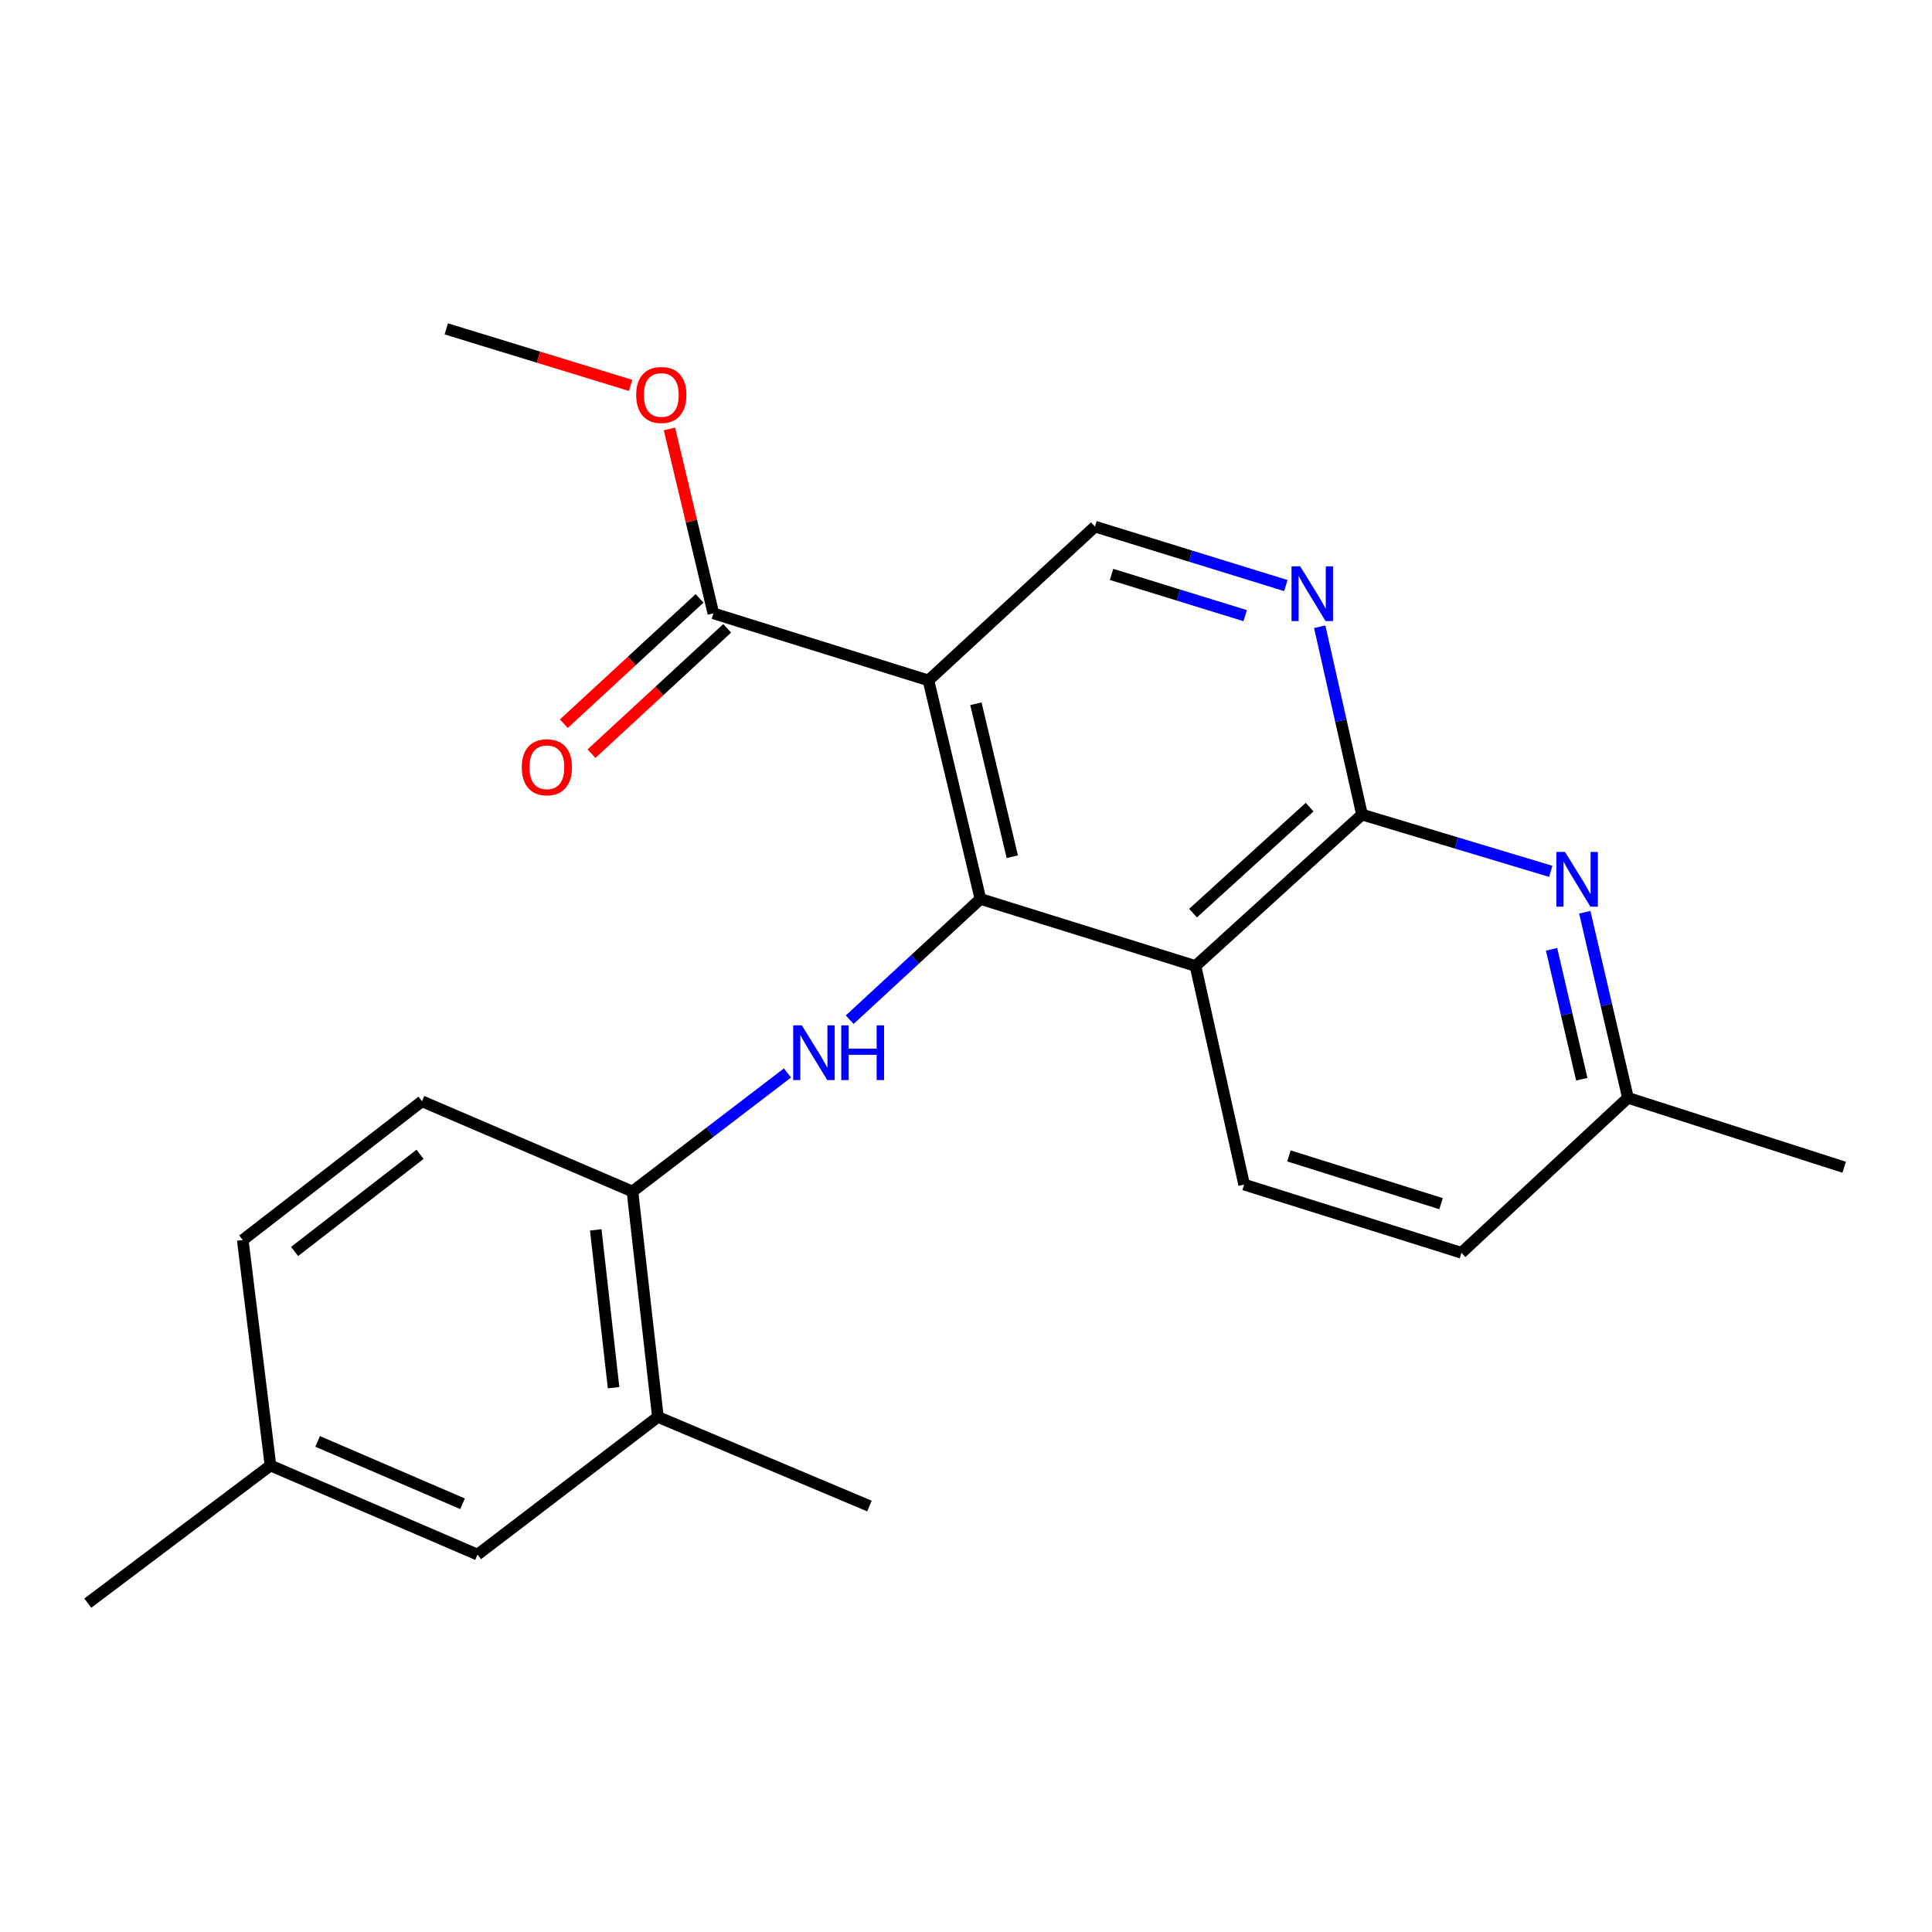 <?xml version='1.0' encoding='iso-8859-1'?>
<svg version='1.1' baseProfile='full'
              xmlns='http://www.w3.org/2000/svg'
                      xmlns:rdkit='http://www.rdkit.org/xml'
                      xmlns:xlink='http://www.w3.org/1999/xlink'
                  xml:space='preserve'
width='1000px' height='1000px' viewBox='0 0 1000 1000'>
<!-- END OF HEADER -->
<rect style='opacity:1.0;fill:#FFFFFF;stroke:none' width='1000' height='1000' x='0' y='0'> </rect>
<path class='bond-0' d='M 507.466,465.295 L 480.567,352.177' style='fill:none;fill-rule:evenodd;stroke:#000000;stroke-width:6px;stroke-linecap:butt;stroke-linejoin:miter;stroke-opacity:1' />
<path class='bond-0' d='M 523.956,443.446 L 505.127,364.264' style='fill:none;fill-rule:evenodd;stroke:#000000;stroke-width:6px;stroke-linecap:butt;stroke-linejoin:miter;stroke-opacity:1' />
<path class='bond-1' d='M 507.466,465.295 L 618.791,500' style='fill:none;fill-rule:evenodd;stroke:#000000;stroke-width:6px;stroke-linecap:butt;stroke-linejoin:miter;stroke-opacity:1' />
<path class='bond-3' d='M 507.466,465.295 L 473.633,496.546' style='fill:none;fill-rule:evenodd;stroke:#000000;stroke-width:6px;stroke-linecap:butt;stroke-linejoin:miter;stroke-opacity:1' />
<path class='bond-3' d='M 473.633,496.546 L 439.799,527.798' style='fill:none;fill-rule:evenodd;stroke:#0000FF;stroke-width:6px;stroke-linecap:butt;stroke-linejoin:miter;stroke-opacity:1' />
<path class='bond-6' d='M 480.567,352.177 L 369.242,317.472' style='fill:none;fill-rule:evenodd;stroke:#000000;stroke-width:6px;stroke-linecap:butt;stroke-linejoin:miter;stroke-opacity:1' />
<path class='bond-7' d='M 480.567,352.177 L 566.75,272.569' style='fill:none;fill-rule:evenodd;stroke:#000000;stroke-width:6px;stroke-linecap:butt;stroke-linejoin:miter;stroke-opacity:1' />
<path class='bond-2' d='M 618.791,500 L 704.974,421.623' style='fill:none;fill-rule:evenodd;stroke:#000000;stroke-width:6px;stroke-linecap:butt;stroke-linejoin:miter;stroke-opacity:1' />
<path class='bond-2' d='M 617.524,472.635 L 677.852,417.771' style='fill:none;fill-rule:evenodd;stroke:#000000;stroke-width:6px;stroke-linecap:butt;stroke-linejoin:miter;stroke-opacity:1' />
<path class='bond-9' d='M 618.791,500 L 643.955,613.129' style='fill:none;fill-rule:evenodd;stroke:#000000;stroke-width:6px;stroke-linecap:butt;stroke-linejoin:miter;stroke-opacity:1' />
<path class='bond-4' d='M 704.974,421.623 L 694.028,373.011' style='fill:none;fill-rule:evenodd;stroke:#000000;stroke-width:6px;stroke-linecap:butt;stroke-linejoin:miter;stroke-opacity:1' />
<path class='bond-4' d='M 694.028,373.011 L 683.083,324.399' style='fill:none;fill-rule:evenodd;stroke:#0000FF;stroke-width:6px;stroke-linecap:butt;stroke-linejoin:miter;stroke-opacity:1' />
<path class='bond-5' d='M 704.974,421.623 L 753.819,436.314' style='fill:none;fill-rule:evenodd;stroke:#000000;stroke-width:6px;stroke-linecap:butt;stroke-linejoin:miter;stroke-opacity:1' />
<path class='bond-5' d='M 753.819,436.314 L 802.663,451.005' style='fill:none;fill-rule:evenodd;stroke:#0000FF;stroke-width:6px;stroke-linecap:butt;stroke-linejoin:miter;stroke-opacity:1' />
<path class='bond-8' d='M 407.598,555.363 L 367.475,586.039' style='fill:none;fill-rule:evenodd;stroke:#0000FF;stroke-width:6px;stroke-linecap:butt;stroke-linejoin:miter;stroke-opacity:1' />
<path class='bond-8' d='M 367.475,586.039 L 327.352,616.716' style='fill:none;fill-rule:evenodd;stroke:#000000;stroke-width:6px;stroke-linecap:butt;stroke-linejoin:miter;stroke-opacity:1' />
<path class='bond-23' d='M 665.552,303.084 L 616.151,287.826' style='fill:none;fill-rule:evenodd;stroke:#0000FF;stroke-width:6px;stroke-linecap:butt;stroke-linejoin:miter;stroke-opacity:1' />
<path class='bond-23' d='M 616.151,287.826 L 566.75,272.569' style='fill:none;fill-rule:evenodd;stroke:#000000;stroke-width:6px;stroke-linecap:butt;stroke-linejoin:miter;stroke-opacity:1' />
<path class='bond-23' d='M 644.506,318.664 L 609.925,307.984' style='fill:none;fill-rule:evenodd;stroke:#0000FF;stroke-width:6px;stroke-linecap:butt;stroke-linejoin:miter;stroke-opacity:1' />
<path class='bond-23' d='M 609.925,307.984 L 575.345,297.304' style='fill:none;fill-rule:evenodd;stroke:#000000;stroke-width:6px;stroke-linecap:butt;stroke-linejoin:miter;stroke-opacity:1' />
<path class='bond-24' d='M 820.281,472.173 L 831.458,520.206' style='fill:none;fill-rule:evenodd;stroke:#0000FF;stroke-width:6px;stroke-linecap:butt;stroke-linejoin:miter;stroke-opacity:1' />
<path class='bond-24' d='M 831.458,520.206 L 842.635,568.239' style='fill:none;fill-rule:evenodd;stroke:#000000;stroke-width:6px;stroke-linecap:butt;stroke-linejoin:miter;stroke-opacity:1' />
<path class='bond-24' d='M 803.085,491.364 L 810.909,524.987' style='fill:none;fill-rule:evenodd;stroke:#0000FF;stroke-width:6px;stroke-linecap:butt;stroke-linejoin:miter;stroke-opacity:1' />
<path class='bond-24' d='M 810.909,524.987 L 818.733,558.61' style='fill:none;fill-rule:evenodd;stroke:#000000;stroke-width:6px;stroke-linecap:butt;stroke-linejoin:miter;stroke-opacity:1' />
<path class='bond-11' d='M 362.085,309.722 L 326.966,342.157' style='fill:none;fill-rule:evenodd;stroke:#000000;stroke-width:6px;stroke-linecap:butt;stroke-linejoin:miter;stroke-opacity:1' />
<path class='bond-11' d='M 326.966,342.157 L 291.846,374.592' style='fill:none;fill-rule:evenodd;stroke:#FF0000;stroke-width:6px;stroke-linecap:butt;stroke-linejoin:miter;stroke-opacity:1' />
<path class='bond-11' d='M 376.399,325.221 L 341.28,357.656' style='fill:none;fill-rule:evenodd;stroke:#000000;stroke-width:6px;stroke-linecap:butt;stroke-linejoin:miter;stroke-opacity:1' />
<path class='bond-11' d='M 341.28,357.656 L 306.16,390.091' style='fill:none;fill-rule:evenodd;stroke:#FF0000;stroke-width:6px;stroke-linecap:butt;stroke-linejoin:miter;stroke-opacity:1' />
<path class='bond-16' d='M 369.242,317.472 L 357.874,269.746' style='fill:none;fill-rule:evenodd;stroke:#000000;stroke-width:6px;stroke-linecap:butt;stroke-linejoin:miter;stroke-opacity:1' />
<path class='bond-16' d='M 357.874,269.746 L 346.505,222.021' style='fill:none;fill-rule:evenodd;stroke:#FF0000;stroke-width:6px;stroke-linecap:butt;stroke-linejoin:miter;stroke-opacity:1' />
<path class='bond-10' d='M 327.352,616.716 L 340.526,733.409' style='fill:none;fill-rule:evenodd;stroke:#000000;stroke-width:6px;stroke-linecap:butt;stroke-linejoin:miter;stroke-opacity:1' />
<path class='bond-10' d='M 308.364,636.587 L 317.586,718.271' style='fill:none;fill-rule:evenodd;stroke:#000000;stroke-width:6px;stroke-linecap:butt;stroke-linejoin:miter;stroke-opacity:1' />
<path class='bond-13' d='M 327.352,616.716 L 218.419,570.02' style='fill:none;fill-rule:evenodd;stroke:#000000;stroke-width:6px;stroke-linecap:butt;stroke-linejoin:miter;stroke-opacity:1' />
<path class='bond-15' d='M 643.955,613.129 L 756.452,648.444' style='fill:none;fill-rule:evenodd;stroke:#000000;stroke-width:6px;stroke-linecap:butt;stroke-linejoin:miter;stroke-opacity:1' />
<path class='bond-15' d='M 667.149,598.298 L 745.896,623.018' style='fill:none;fill-rule:evenodd;stroke:#000000;stroke-width:6px;stroke-linecap:butt;stroke-linejoin:miter;stroke-opacity:1' />
<path class='bond-12' d='M 340.526,733.409 L 247.158,804.648' style='fill:none;fill-rule:evenodd;stroke:#000000;stroke-width:6px;stroke-linecap:butt;stroke-linejoin:miter;stroke-opacity:1' />
<path class='bond-19' d='M 340.526,733.409 L 450.022,779.518' style='fill:none;fill-rule:evenodd;stroke:#000000;stroke-width:6px;stroke-linecap:butt;stroke-linejoin:miter;stroke-opacity:1' />
<path class='bond-25' d='M 247.158,804.648 L 139.995,758.538' style='fill:none;fill-rule:evenodd;stroke:#000000;stroke-width:6px;stroke-linecap:butt;stroke-linejoin:miter;stroke-opacity:1' />
<path class='bond-25' d='M 239.422,778.352 L 164.408,746.075' style='fill:none;fill-rule:evenodd;stroke:#000000;stroke-width:6px;stroke-linecap:butt;stroke-linejoin:miter;stroke-opacity:1' />
<path class='bond-18' d='M 218.419,570.02 L 125.648,641.845' style='fill:none;fill-rule:evenodd;stroke:#000000;stroke-width:6px;stroke-linecap:butt;stroke-linejoin:miter;stroke-opacity:1' />
<path class='bond-18' d='M 217.419,597.476 L 152.48,647.754' style='fill:none;fill-rule:evenodd;stroke:#000000;stroke-width:6px;stroke-linecap:butt;stroke-linejoin:miter;stroke-opacity:1' />
<path class='bond-14' d='M 842.635,568.239 L 756.452,648.444' style='fill:none;fill-rule:evenodd;stroke:#000000;stroke-width:6px;stroke-linecap:butt;stroke-linejoin:miter;stroke-opacity:1' />
<path class='bond-20' d='M 842.635,568.239 L 954.545,604.163' style='fill:none;fill-rule:evenodd;stroke:#000000;stroke-width:6px;stroke-linecap:butt;stroke-linejoin:miter;stroke-opacity:1' />
<path class='bond-22' d='M 326.386,199.475 L 278.691,184.849' style='fill:none;fill-rule:evenodd;stroke:#FF0000;stroke-width:6px;stroke-linecap:butt;stroke-linejoin:miter;stroke-opacity:1' />
<path class='bond-22' d='M 278.691,184.849 L 230.995,170.223' style='fill:none;fill-rule:evenodd;stroke:#000000;stroke-width:6px;stroke-linecap:butt;stroke-linejoin:miter;stroke-opacity:1' />
<path class='bond-17' d='M 139.995,758.538 L 125.648,641.845' style='fill:none;fill-rule:evenodd;stroke:#000000;stroke-width:6px;stroke-linecap:butt;stroke-linejoin:miter;stroke-opacity:1' />
<path class='bond-21' d='M 139.995,758.538 L 45.455,829.777' style='fill:none;fill-rule:evenodd;stroke:#000000;stroke-width:6px;stroke-linecap:butt;stroke-linejoin:miter;stroke-opacity:1' />
<path  class='atom-4' d='M 415.035 530.731
L 424.315 545.731
Q 425.235 547.211, 426.715 549.891
Q 428.195 552.571, 428.275 552.731
L 428.275 530.731
L 432.035 530.731
L 432.035 559.051
L 428.155 559.051
L 418.195 542.651
Q 417.035 540.731, 415.795 538.531
Q 414.595 536.331, 414.235 535.651
L 414.235 559.051
L 410.555 559.051
L 410.555 530.731
L 415.035 530.731
' fill='#0000FF'/>
<path  class='atom-4' d='M 435.435 530.731
L 439.275 530.731
L 439.275 542.771
L 453.755 542.771
L 453.755 530.731
L 457.595 530.731
L 457.595 559.051
L 453.755 559.051
L 453.755 545.971
L 439.275 545.971
L 439.275 559.051
L 435.435 559.051
L 435.435 530.731
' fill='#0000FF'/>
<path  class='atom-5' d='M 672.975 293.15
L 682.255 308.15
Q 683.175 309.63, 684.655 312.31
Q 686.135 314.99, 686.215 315.15
L 686.215 293.15
L 689.975 293.15
L 689.975 321.47
L 686.095 321.47
L 676.135 305.07
Q 674.975 303.15, 673.735 300.95
Q 672.535 298.75, 672.175 298.07
L 672.175 321.47
L 668.495 321.47
L 668.495 293.15
L 672.975 293.15
' fill='#0000FF'/>
<path  class='atom-6' d='M 810.05 440.949
L 819.33 455.949
Q 820.25 457.429, 821.73 460.109
Q 823.21 462.789, 823.29 462.949
L 823.29 440.949
L 827.05 440.949
L 827.05 469.269
L 823.17 469.269
L 813.21 452.869
Q 812.05 450.949, 810.81 448.749
Q 809.61 446.549, 809.25 445.869
L 809.25 469.269
L 805.57 469.269
L 805.57 440.949
L 810.05 440.949
' fill='#0000FF'/>
<path  class='atom-12' d='M 270.071 397.136
Q 270.071 390.336, 273.431 386.536
Q 276.791 382.736, 283.071 382.736
Q 289.351 382.736, 292.711 386.536
Q 296.071 390.336, 296.071 397.136
Q 296.071 404.016, 292.671 407.936
Q 289.271 411.816, 283.071 411.816
Q 276.831 411.816, 273.431 407.936
Q 270.071 404.056, 270.071 397.136
M 283.071 408.616
Q 287.391 408.616, 289.711 405.736
Q 292.071 402.816, 292.071 397.136
Q 292.071 391.576, 289.711 388.776
Q 287.391 385.936, 283.071 385.936
Q 278.751 385.936, 276.391 388.736
Q 274.071 391.536, 274.071 397.136
Q 274.071 402.856, 276.391 405.736
Q 278.751 408.616, 283.071 408.616
' fill='#FF0000'/>
<path  class='atom-17' d='M 329.296 204.434
Q 329.296 197.634, 332.656 193.834
Q 336.016 190.034, 342.296 190.034
Q 348.576 190.034, 351.936 193.834
Q 355.296 197.634, 355.296 204.434
Q 355.296 211.314, 351.896 215.234
Q 348.496 219.114, 342.296 219.114
Q 336.056 219.114, 332.656 215.234
Q 329.296 211.354, 329.296 204.434
M 342.296 215.914
Q 346.616 215.914, 348.936 213.034
Q 351.296 210.114, 351.296 204.434
Q 351.296 198.874, 348.936 196.074
Q 346.616 193.234, 342.296 193.234
Q 337.976 193.234, 335.616 196.034
Q 333.296 198.834, 333.296 204.434
Q 333.296 210.154, 335.616 213.034
Q 337.976 215.914, 342.296 215.914
' fill='#FF0000'/>
</svg>
